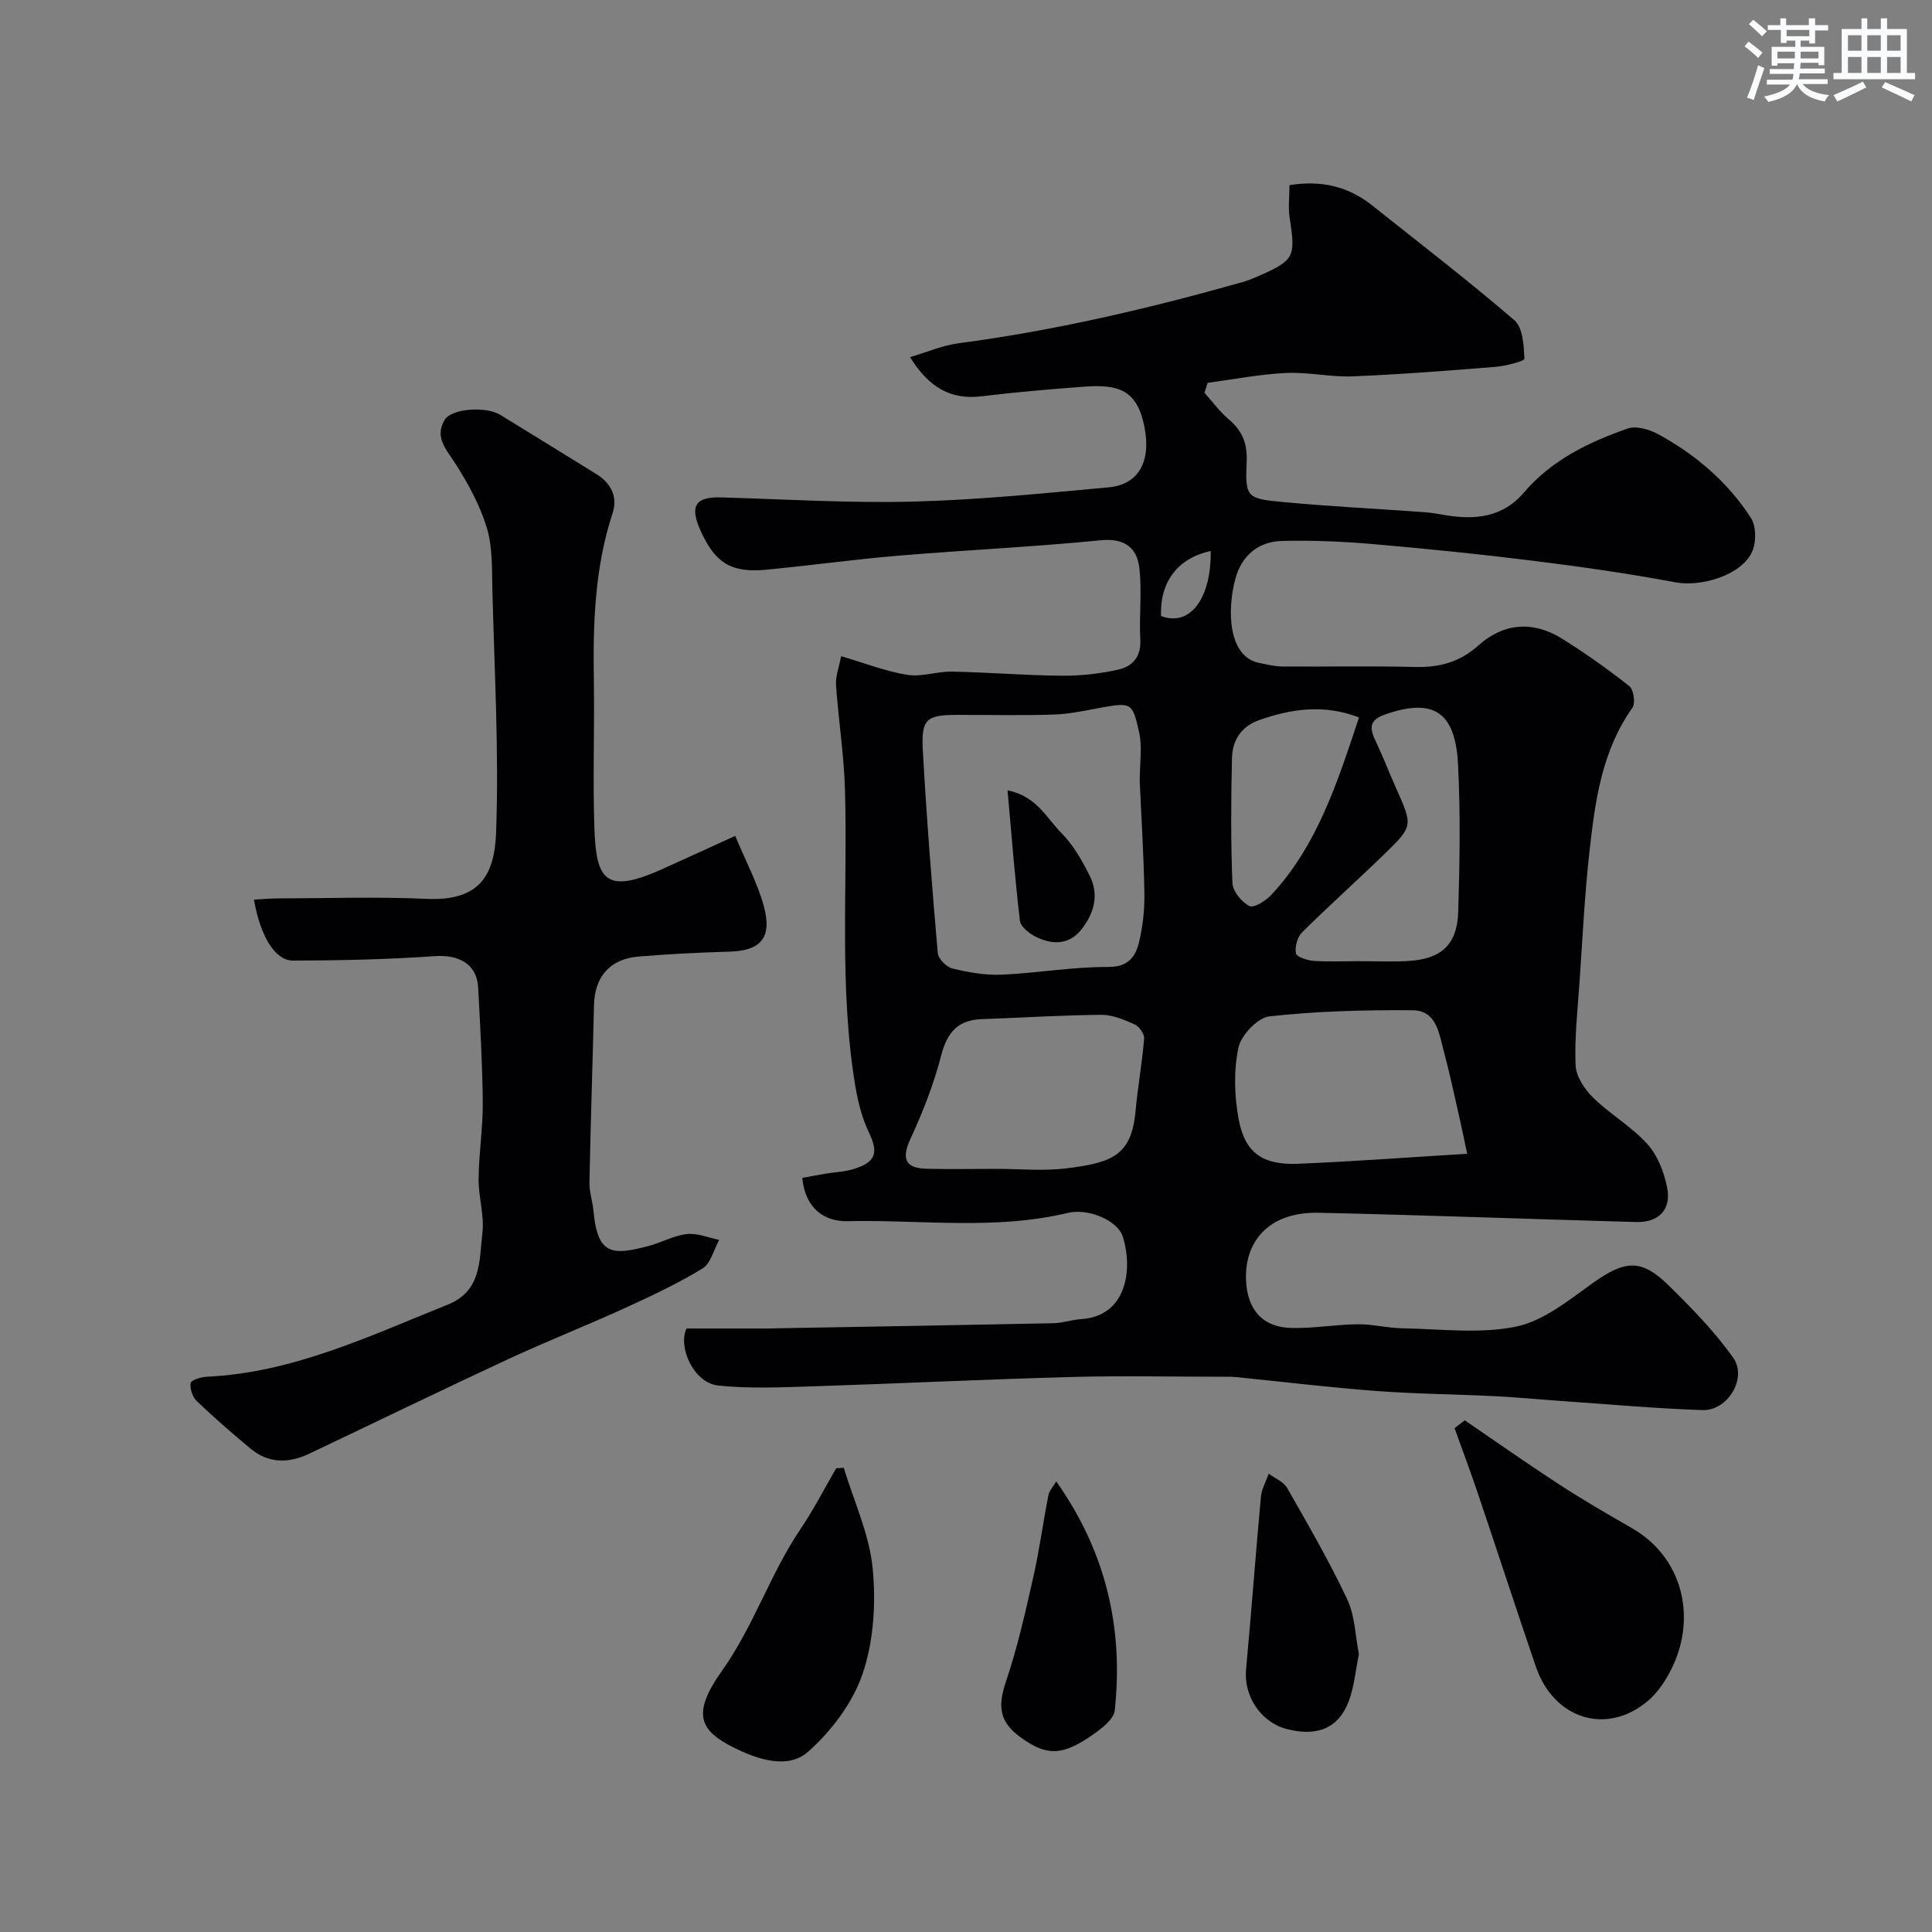 <svg enable-background="new 0 0 400 400" viewBox="0 0 400 400" xmlns="http://www.w3.org/2000/svg"><rect x="0" y="0" width="400" height="400" fill="#808080" stroke="none"/><g fill="#010103"><path d="m142.14 275.05h17.12c.67 0 1.33-.04 2-.05 18.93-.33 37.87-.65 56.8-1.04 1.93-.04 3.83-.72 5.77-.85 9.52-.62 10.75-10.37 8.62-17.12-1.02-3.21-6.99-5.91-11.37-4.87-15.1 3.61-30.39 1.38-45.59 1.71-4.79.11-8.77-2.59-9.39-8.96 1.59-.29 3.23-.6 4.88-.88 1.92-.32 3.91-.38 5.75-.95 4.7-1.46 5.17-3.39 3.13-7.67-1.42-2.98-2.25-6.33-2.79-9.6-3.38-20.36-1.54-40.91-2.13-61.38-.21-7.2-1.36-14.36-1.85-21.56-.12-1.82.63-3.71 1.06-5.97 4.94 1.45 9.24 3.14 13.69 3.86 2.97.48 6.17-.73 9.26-.67 7.6.15 15.2.79 22.8.85 3.9.03 7.89-.42 11.69-1.28 2.85-.65 4.69-2.62 4.5-6.15-.28-5 .39-10.08-.22-15.02-.52-4.14-3.14-6.07-8.02-5.59-13.93 1.38-27.93 2.02-41.89 3.19-9.15.77-18.26 2.04-27.41 2.91-7.27.69-10.64-1.5-13.65-8.42-2.12-4.88-.82-6.72 4.43-6.56 13.26.39 26.54 1.21 39.78.87 13.48-.35 26.95-1.72 40.4-2.95 6.19-.57 8.87-5.26 7.43-12.54-1.5-7.59-5.28-8.85-12.54-8.3-7.04.53-14.09 1.12-21.09 1.98-6.34.78-10.89-1.66-14.9-8.1 3.54-1.04 6.72-2.43 10.03-2.87 19.9-2.62 39.37-7.18 58.65-12.62 1.09-.31 2.15-.72 3.19-1.17 7.72-3.37 8-4.02 6.74-12.08-.35-2.24-.05-4.57-.05-6.87 6.69-1.07 12.23.31 17.13 4.21 9.87 7.85 19.89 15.55 29.44 23.77 1.76 1.52 1.96 5.23 2.07 7.96.02.5-3.85 1.51-5.97 1.68-9.86.8-19.73 1.57-29.61 1.97-4.58.18-9.22-.92-13.79-.7-5.42.26-10.81 1.32-16.21 2.04-.22.69-.44 1.37-.66 2.06 1.66 1.84 3.14 3.9 5.02 5.49 2.75 2.32 3.87 4.91 3.72 8.61-.31 7.59-.11 7.82 7.7 8.54 9.68.9 19.39 1.38 29.09 2.08 1.47.11 2.92.37 4.37.62 6.16 1.04 11.9.42 16.22-4.66 5.75-6.76 13.42-10.45 21.51-13.28 1.78-.62 4.49.19 6.32 1.18 7.75 4.23 14.4 9.9 19.19 17.33 1.12 1.74 1.13 5.12.21 7.08-2.26 4.83-10.56 7.25-15.87 6.25-9.78-1.84-19.65-3.24-29.52-4.47-11.06-1.38-22.16-2.5-33.27-3.46-6.2-.53-12.45-.79-18.67-.63-4.89.13-8.31 3.04-9.61 7.8-1.74 6.36-1.59 16.18 4.95 17.46 1.58.31 3.19.72 4.78.73 9.17.07 18.33-.13 27.5.1 5.03.12 9.21-.99 13.09-4.47 5.18-4.64 11.28-5.13 17.24-1.43 4.84 3.01 9.52 6.33 14 9.87.89.71 1.3 3.54.63 4.48-6.33 8.92-7.72 19.3-8.88 29.67-1.01 8.99-1.44 18.05-2.06 27.08-.4 5.76-1.06 11.55-.82 17.29.1 2.31 1.88 4.96 3.64 6.69 3.51 3.43 7.93 5.96 11.2 9.57 2.13 2.35 3.47 5.82 4.11 9.01.92 4.59-1.74 7.29-6.43 7.16-21.87-.61-43.73-1.43-65.6-1.92-10.64-.24-15.49 6.11-15.15 14 .25 5.94 3.33 9.69 9.31 9.85 4.59.13 9.19-.72 13.79-.77 3.09-.03 6.19.79 9.29.84 7.85.13 15.94 1.2 23.48-.34 5.67-1.16 10.89-5.43 15.84-8.97 6.71-4.8 10.09-5.18 15.85.49 4.74 4.67 9.47 9.51 13.3 14.91 2.97 4.19-1.12 11-6.31 10.84-9.55-.3-19.07-1.18-28.61-1.83-4.77-.33-9.53-.8-14.3-1.04-8.26-.41-16.55-.47-24.8-1.09-9.65-.73-19.27-1.9-28.91-2.87-.83-.08-1.66-.07-2.5-.07-10.53 0-21.06-.23-31.58.05-17.71.48-35.4 1.35-53.11 1.92-6.68.21-13.43.54-20.04-.15-5.12-.58-8.36-8.02-6.54-11.81zm93.83-113.23c0-3.88.55-7.16-.12-10.17-1.37-6.14-1.55-6.29-7.96-5.12-3.19.58-6.41 1.3-9.64 1.41-6.64.22-13.3.06-19.95.07-6.52 0-7.61.79-7.23 7.49.77 13.95 1.88 27.88 3.08 41.8.1 1.2 1.81 2.92 3.05 3.22 3.3.8 6.79 1.42 10.16 1.28 7.36-.32 14.69-1.64 22.03-1.6 4.19.02 5.69-2.07 6.43-5.11.8-3.31 1.17-6.81 1.11-10.22-.13-7.94-.64-15.85-.96-23.05zm67.79 77.06c-.59-2.79-1.06-5.13-1.59-7.45-1.04-4.58-2.01-9.18-3.23-13.71-.99-3.69-1.48-8.53-6.49-8.56-9.89-.07-19.83.18-29.64 1.27-2.45.27-5.88 3.92-6.42 6.53-.99 4.74-.83 9.99.07 14.8 1.3 6.94 4.97 9.48 12.26 9.19 11.19-.46 22.34-1.3 35.04-2.07zm-97.46 3.12c4.82 0 9.71.48 14.46-.1 9.53-1.17 13.5-2.69 14.34-11.85.46-5.02 1.37-10 1.78-15.02.08-.95-1.01-2.51-1.95-2.93-2.18-.98-4.6-2.01-6.91-1.99-8.25.07-16.5.6-24.76.89-4.93.18-7.16 2.73-8.39 7.5-1.52 5.9-3.77 11.67-6.34 17.21-1.89 4.08-1.24 6.15 3.29 6.27 4.83.12 9.65.02 14.48.02zm75.15-43c3.33 0 6.66.15 9.97-.03 6.95-.37 10.29-3.34 10.49-10.22.31-10.16.48-20.36-.04-30.5-.56-11-5.19-13.76-15.04-10.35-3.49 1.21-3.27 2.92-2 5.58 1.53 3.2 2.8 6.52 4.24 9.76 3.44 7.72 3.52 7.78-2.43 13.57-5.63 5.47-11.49 10.7-17.06 16.23-.98.97-1.53 2.99-1.27 4.33.15.75 2.33 1.47 3.65 1.57 3.16.21 6.33.06 9.49.06zm-.08-50.46c-7.26-2.79-13.98-1.81-20.7.56-3.72 1.32-5.51 4.19-5.6 7.83-.2 8.63-.26 17.28.09 25.9.07 1.71 1.91 3.93 3.53 4.76.9.46 3.39-1.1 4.54-2.33 9.56-10.31 13.67-23.32 18.14-36.72zm-30.71-34.46c-6.87 1.49-10.52 6.39-10.29 13.46 6.25 2.36 10.45-4.03 10.29-13.46z"/><path d="m52.58 186.26c1.65-.09 3.22-.24 4.78-.25 10.33-.02 20.67-.38 30.98.09 11.1.51 14.06-5.06 14.37-13.77.61-16.73-.35-33.51-.77-50.27-.11-4.27.07-8.74-1.14-12.75-1.41-4.67-3.85-9.15-6.5-13.3-1.89-2.96-4.43-5.47-2.21-9.12 1.42-2.34 8.58-2.79 11.43-1.03 6.65 4.11 13.33 8.17 19.96 12.3 2.99 1.86 4.47 4.68 3.36 8.06-3.72 11.3-4.08 22.92-3.89 34.65.16 10.16-.24 20.33.11 30.48.36 10.62 2.11 13.95 13.93 8.64 4.71-2.11 9.39-4.27 15.23-6.93 2.22 5.36 4.67 9.87 5.96 14.69 1.72 6.47-.76 9.11-7.19 9.28-6.26.17-12.53.5-18.77 1.01-5.94.49-9.1 4.18-9.24 10.05-.29 12.26-.7 24.53-.94 36.79-.04 1.92.65 3.84.83 5.78.82 9.09 3.72 9.36 11.44 7.3 2.67-.71 5.2-2.16 7.89-2.46 2.16-.24 4.46.75 6.7 1.2-1.12 2.03-1.74 4.89-3.46 5.93-5.16 3.14-10.67 5.73-16.18 8.24-7.97 3.64-16.13 6.85-24.07 10.54-13.77 6.4-27.44 13.04-41.16 19.56-4.25 2.02-8.42 2.06-12.16-1.05-3.8-3.15-7.54-6.41-11.11-9.82-.89-.85-1.46-2.56-1.3-3.75.08-.59 2.14-1.26 3.33-1.31 17.88-.83 33.7-8.44 49.89-14.92 7.07-2.83 6.53-9.19 7.19-14.77.44-3.67-.82-7.52-.78-11.28.05-5.27.9-10.54.86-15.8-.06-7.93-.54-15.87-.95-23.79-.25-4.84-3.92-6.88-9.02-6.52-9.73.68-19.51.9-29.27.92-3.78.02-6.79-5-8.13-12.62z"/><path d="m303.26 294.06c6.49 4.43 12.92 8.96 19.51 13.25 4.91 3.19 9.98 6.14 15.06 9.05 10.62 6.09 13.36 18.43 8.44 28.73-1.24 2.6-2.95 5.26-5.12 7.09-8.55 7.18-19.46 3.75-23.18-7.15-4.08-11.96-7.99-23.97-12.03-35.94-1.52-4.5-3.19-8.94-4.79-13.41.7-.55 1.41-1.09 2.11-1.62z"/><path d="m174.69 303.88c2.09 6.91 5.28 13.72 5.98 20.77.71 7.19.23 15.04-2.05 21.81-2.04 6.05-6.46 11.92-11.3 16.21-4.23 3.75-10.52 1.56-15.31-.81-7.15-3.53-8.89-6.99-2.53-15.94 6.61-9.31 9.98-20.08 16.27-29.37 2.72-4.01 4.93-8.36 7.37-12.56.52-.03 1.05-.07 1.57-.11z"/><path d="m281.35 342.46c-.69 3.36-.96 6.67-2.07 9.67-2.11 5.68-6.52 7.49-12.89 5.84-5.37-1.39-8.92-6.85-8.41-12.31 1.11-11.92 1.98-23.86 3.08-35.78.15-1.62 1.06-3.18 1.62-4.77 1.3.97 3.07 1.67 3.81 2.96 4.33 7.58 8.72 15.16 12.44 23.05 1.6 3.43 1.67 7.58 2.42 11.34z"/><path d="m218.68 306.71c10.3 14.56 13.95 30.36 12.12 47.4-.2 1.87-2.76 3.8-4.64 5.11-6.3 4.38-9.55 4.35-14.92.43-4.39-3.21-4.69-6.44-2.93-11.62 2.38-7.03 4-14.34 5.64-21.59 1.26-5.55 2-11.22 3.1-16.81.18-.98.99-1.82 1.63-2.92z"/><path d="m208.6 163.63c6.03 1.21 8.1 5.76 11.15 8.84 2.48 2.49 4.33 5.76 5.91 8.95 1.98 4 .75 7.95-1.91 11.19-2.56 3.12-6.1 2.98-9.42 1.28-1.31-.67-3.03-2.06-3.17-3.28-1.03-8.73-1.71-17.52-2.56-26.98z"/></g><path d="m361.2 9.6.8-1c.9.7 1.9 1.4 2.9 2.3l-.9 1.1c-1-1-2-1.8-2.8-2.4zm.5 10.6c.9-2.1 1.6-4.3 2.3-6.7.4.2.8.4 1.3.6-.7 2.1-1.5 4.3-2.2 6.6zm.4-15.2.9-.9c1 .8 2 1.6 2.8 2.4l-1 1c-.9-.9-1.8-1.7-2.7-2.5zm12.5-1.2h1.2v1.4h2.7v1.1h-2.7v2.7h-1.2v-.6h-1.8v1.3h4.9v3.8h-1.2v-.5h-3.7c0 .4-.1.9-.1 1.2h5.1v1h-5.2c0 .5-.1.9-.2 1.2h6v1h-5.2c1.1 1.3 2.9 2 5.5 2.3-.4.4-.7.8-.9 1.3-2.9-.5-4.8-1.6-5.7-3.5h-.1c-.8 1.7-2.7 2.9-5.9 3.6-.2-.4-.6-.8-.9-1.1 2.8-.6 4.6-1.4 5.4-2.5h-4.8v-1h5.3c.1-.3.2-.7.2-1.2h-4.9v-1h5c0-.4 0-.8.1-1.2h-3.5v.5h-1.2v-3.9h4.9v-1.3h-1.8v.5h-1.2v-2.7h-2.7v-1h2.6v-1.4h1.2v1.4h4.7v-1.4zm-6.6 8.3h3.6c0-.4 0-.9 0-1.4h-3.6zm1.9-4.6h4.7v-1.3h-4.7zm6.6 3.2h-3.7v1.4h3.7z" fill="#fafbfc"/><path d="m385.3 3.8h1.3v2.2h2.8v-2.2h1.3v2.2h4.1v9.1h1.7v1.3h-16.9v-1.3h1.7v-9.1h4.1v-2.2zm.4 13.1.7 1.2c-1.8.9-3.8 1.9-6 2.9-.2-.4-.5-.8-.8-1.3 2.3-1 4.3-1.9 6.1-2.8zm-3.1-6.4h2.8v-3.2h-2.8zm0 4.6h2.8v-3.3h-2.8zm4-4.6h2.8v-3.2h-2.8zm0 4.6h2.8v-3.3h-2.8zm3.7 1.9c2.1.9 4.1 1.8 6.1 2.7l-.7 1.3c-2.2-1.1-4.2-2-6.1-2.9zm3.2-9.7h-2.8v3.2h2.8zm-2.8 7.8h2.8v-3.3h-2.8z" fill="#fafbfc"/></svg>